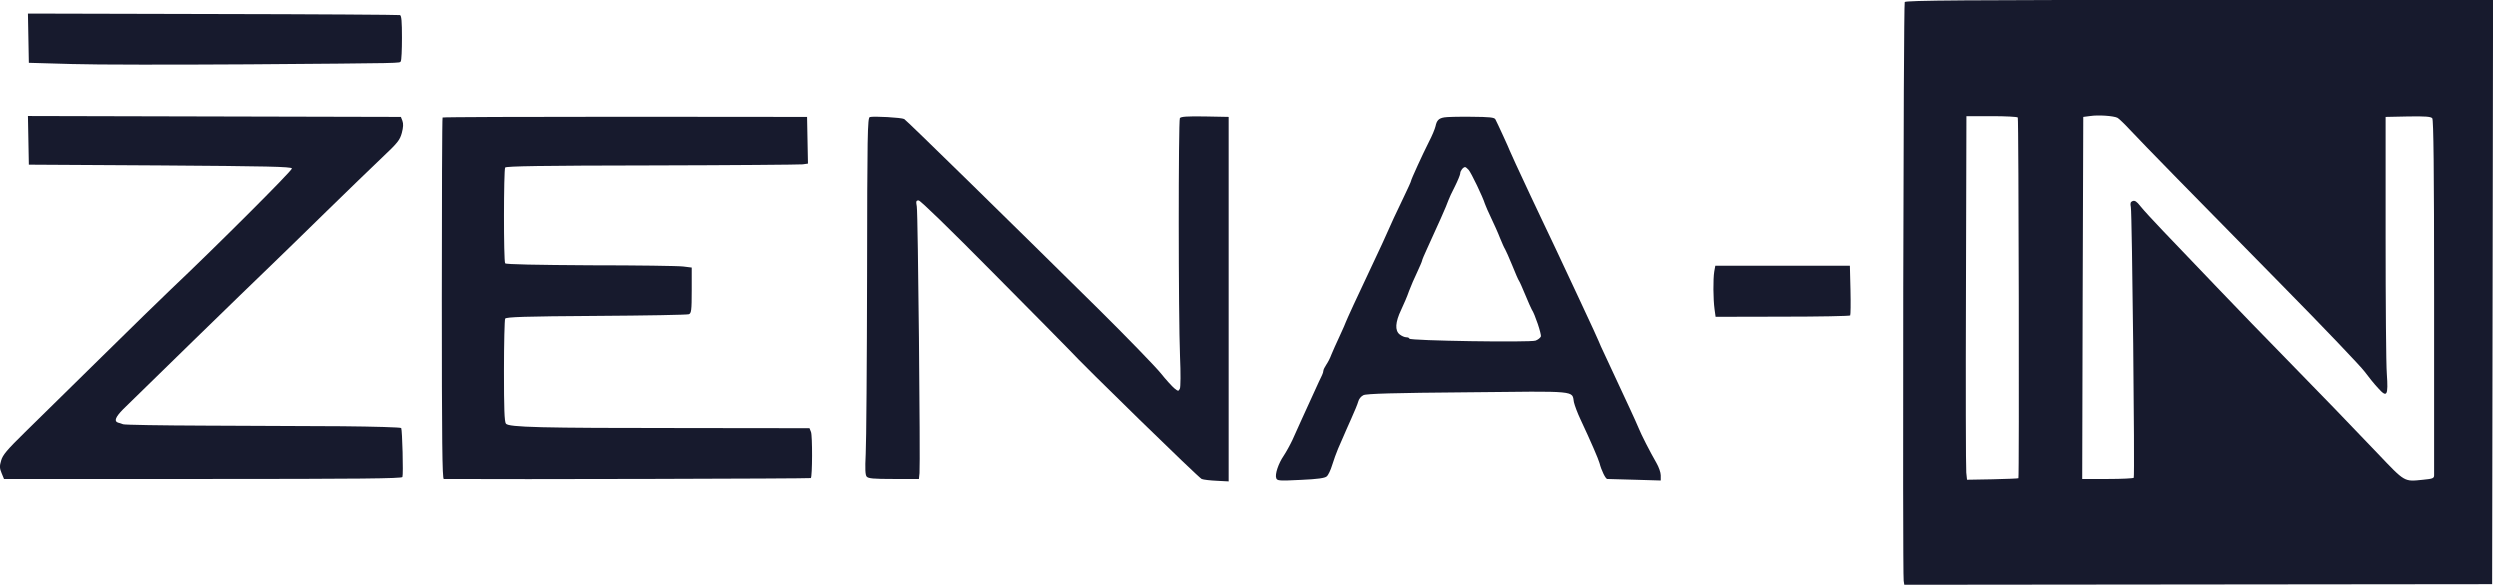 <svg width="171" height="40" viewBox="0 0 171 40" fill="none" xmlns="http://www.w3.org/2000/svg">
<g id="zenain-logo 1" clip-path="url(#clip0_326_361)">
<g id="Group">
<path id="Vector" d="M130.284 0.14C130.191 0.265 130.129 39.179 130.212 39.728L130.253 39.998L150.363 39.977L170.463 39.956L170.494 19.981L170.525 -0.005H150.446C134.503 -0.005 130.346 0.026 130.284 0.14ZM144.838 8.06C144.921 8.101 145.315 8.474 145.699 8.889C146.642 9.895 149.866 13.191 156.065 19.483C158.926 22.386 161.476 25.06 161.735 25.413C162.004 25.775 162.419 26.294 162.668 26.553C163.269 27.227 163.362 27.071 163.259 25.578C163.207 24.946 163.176 20.738 163.176 16.218V7.998L164.71 7.966C165.902 7.946 166.275 7.977 166.368 8.091C166.451 8.195 166.493 11.501 166.493 20.25C166.493 26.864 166.493 32.379 166.493 32.503C166.493 32.71 166.41 32.752 165.736 32.814C164.43 32.949 164.523 33.001 162.637 31.021C160.802 29.093 158.718 26.936 156.324 24.49C155.059 23.205 152.955 21.028 151.638 19.649C150.322 18.27 148.674 16.56 147.989 15.834C147.305 15.119 146.59 14.342 146.403 14.103C146.155 13.782 146.02 13.699 145.875 13.751C145.719 13.813 145.699 13.896 145.75 14.176C145.833 14.549 146.03 32.544 145.947 32.679C145.927 32.721 145.128 32.762 144.164 32.762H142.423L142.454 20.385L142.495 7.998L142.983 7.935C143.532 7.852 144.579 7.925 144.838 8.06ZM138.017 8.039C138.079 8.143 138.121 32.648 138.059 32.71C138.038 32.731 137.24 32.762 136.286 32.783L134.545 32.814L134.493 32.327C134.462 32.057 134.451 26.459 134.472 19.887L134.503 7.946H136.234C137.188 7.946 137.986 7.987 138.017 8.039Z" fill="#171A2D"/>
<path id="Vector_2" d="M1.942 2.607L1.973 4.297L4.917 4.38C6.534 4.432 11.966 4.432 16.994 4.401C27.888 4.318 27.318 4.328 27.412 4.193C27.463 4.131 27.494 3.406 27.494 2.587C27.494 1.477 27.463 1.073 27.36 1.032C27.287 1.011 21.534 0.969 14.568 0.959L1.911 0.928L1.942 2.607Z" fill="#171A2D"/>
<path id="Vector_3" d="M1.942 9.594L1.973 11.263L10.95 11.315C18.248 11.367 19.927 11.398 19.969 11.522C20.01 11.647 14.713 16.933 11.666 19.815C11.127 20.323 9.002 22.396 6.928 24.438C4.866 26.47 2.502 28.792 1.683 29.59C0.47 30.782 0.18 31.124 0.076 31.508C-0.038 31.881 -0.027 32.037 0.108 32.358L0.273 32.762H13.874C24.654 32.762 27.484 32.731 27.526 32.627C27.598 32.441 27.515 29.404 27.443 29.279C27.412 29.227 25.587 29.176 23.39 29.155C21.192 29.145 16.963 29.124 14.008 29.113C11.044 29.103 8.525 29.061 8.421 29.02C8.317 28.979 8.162 28.927 8.069 28.906C7.789 28.813 7.892 28.533 8.421 27.994C9.323 27.102 17.046 19.577 18.404 18.281C19.119 17.597 20.881 15.876 22.322 14.466C23.763 13.056 25.484 11.398 26.137 10.776C27.204 9.77 27.349 9.584 27.484 9.097C27.588 8.703 27.598 8.464 27.526 8.267L27.422 7.998L14.662 7.967L1.911 7.936L1.942 9.594Z" fill="#171A2D"/>
<path id="Vector_4" d="M30.273 8.039C30.241 8.07 30.221 13.637 30.221 20.426C30.221 30.222 30.252 32.762 30.355 32.762C34.792 32.793 55.42 32.741 55.462 32.7C55.566 32.596 55.576 29.818 55.472 29.549L55.369 29.289L46.848 29.279C36.896 29.279 34.803 29.227 34.605 28.978C34.502 28.844 34.471 27.952 34.471 25.371C34.471 23.474 34.512 21.867 34.554 21.795C34.626 21.681 35.912 21.639 40.784 21.608C44.163 21.587 47.014 21.536 47.117 21.494C47.283 21.432 47.314 21.245 47.314 19.856V18.301L46.734 18.229C46.423 18.187 43.572 18.146 40.4 18.146C36.7 18.125 34.595 18.084 34.554 18.011C34.44 17.866 34.45 11.626 34.554 11.46C34.616 11.367 37.042 11.325 44.588 11.315C50.072 11.304 54.716 11.263 54.902 11.242L55.265 11.19L55.234 9.594L55.203 7.998L42.764 7.987C35.922 7.987 30.304 8.008 30.273 8.039Z" fill="#171A2D"/>
<path id="Vector_5" d="M59.495 8.008C59.339 8.06 59.318 9.158 59.308 18.861C59.298 24.801 59.256 30.284 59.215 31.052C59.163 32.088 59.184 32.472 59.277 32.596C59.391 32.731 59.733 32.762 61.133 32.762H62.853L62.895 32.358C62.957 31.642 62.791 14.549 62.708 14.124C62.646 13.771 62.656 13.709 62.833 13.709C62.957 13.709 64.947 15.648 67.933 18.664C70.628 21.38 72.96 23.743 73.116 23.909C74.111 24.998 81.999 32.689 82.196 32.762C82.321 32.814 82.787 32.865 83.233 32.886L84.041 32.928V20.457V7.997L82.424 7.966C81.191 7.946 80.776 7.977 80.704 8.08C80.6 8.257 80.6 21.66 80.714 24.376C80.766 25.537 80.755 26.48 80.704 26.584C80.61 26.77 80.59 26.77 80.341 26.573C80.196 26.459 79.76 25.983 79.377 25.506C78.993 25.039 77.076 23.059 75.106 21.11C69.062 15.14 62.003 8.225 61.848 8.143C61.672 8.039 59.733 7.935 59.495 8.008Z" fill="#171A2D"/>
<path id="Vector_6" d="M98.792 8.029C98.409 8.091 98.274 8.236 98.191 8.63C98.149 8.817 97.952 9.293 97.745 9.687C97.289 10.589 96.512 12.289 96.512 12.383C96.512 12.424 96.294 12.901 96.035 13.44C95.506 14.539 95.102 15.399 94.822 16.052C94.718 16.291 94.449 16.881 94.221 17.358C93.713 18.447 93.308 19.317 92.593 20.831C92.293 21.484 92.044 22.033 92.044 22.054C92.044 22.085 91.857 22.5 91.629 22.997C91.401 23.485 91.142 24.065 91.059 24.272C90.987 24.48 90.831 24.78 90.717 24.946C90.613 25.102 90.52 25.288 90.52 25.351C90.52 25.423 90.478 25.558 90.427 25.662C90.375 25.765 90.105 26.335 89.836 26.936C89.566 27.538 89.193 28.346 89.017 28.73C88.841 29.124 88.561 29.735 88.405 30.088C88.24 30.44 87.97 30.927 87.804 31.176C87.441 31.705 87.192 32.451 87.296 32.71C87.358 32.887 87.514 32.897 88.975 32.824C90.147 32.773 90.624 32.7 90.748 32.586C90.852 32.503 91.018 32.151 91.121 31.808C91.225 31.466 91.412 30.959 91.525 30.689C91.639 30.43 91.805 30.057 91.878 29.881C91.951 29.694 92.199 29.155 92.417 28.657C92.635 28.17 92.863 27.631 92.904 27.465C92.946 27.289 93.101 27.102 93.257 27.03C93.454 26.926 95.361 26.874 100.388 26.833C108.028 26.75 107.51 26.709 107.655 27.507C107.707 27.735 107.904 28.263 108.101 28.678C108.816 30.202 109.334 31.404 109.407 31.674C109.531 32.171 109.822 32.762 109.936 32.762C110.008 32.762 110.858 32.783 111.822 32.814L113.595 32.866V32.513C113.595 32.316 113.46 31.943 113.305 31.674C112.869 30.917 112.247 29.704 112.081 29.279C111.998 29.072 111.719 28.46 111.47 27.921C110.993 26.895 110.692 26.242 109.853 24.449C109.573 23.868 109.355 23.371 109.355 23.35C109.355 23.319 108.816 22.158 108.09 20.603C107.883 20.168 107.541 19.431 107.323 18.965C107.106 18.498 106.691 17.607 106.39 16.975C106.09 16.353 105.686 15.492 105.489 15.078C105.292 14.653 104.929 13.896 104.69 13.388C103.903 11.709 103.26 10.32 103.26 10.289C103.26 10.247 102.399 8.371 102.285 8.164C102.213 8.029 101.902 7.998 100.627 7.987C99.766 7.977 98.937 7.998 98.792 8.029ZM100.451 11.616C100.627 11.812 101.425 13.471 101.57 13.948C101.612 14.083 101.809 14.518 101.995 14.912C102.182 15.306 102.462 15.917 102.596 16.27C102.742 16.633 102.897 16.975 102.949 17.047C102.99 17.11 103.208 17.597 103.426 18.125C103.643 18.664 103.851 19.152 103.903 19.214C103.944 19.266 104.141 19.711 104.338 20.188C104.535 20.665 104.732 21.111 104.773 21.173C104.981 21.474 105.447 22.863 105.395 23.018C105.354 23.111 105.198 23.236 105.032 23.298C104.68 23.433 96.397 23.308 96.397 23.163C96.397 23.111 96.304 23.07 96.19 23.07C96.076 23.07 95.879 22.987 95.734 22.873C95.402 22.604 95.433 22.044 95.838 21.194C96.014 20.82 96.263 20.25 96.377 19.908C96.501 19.577 96.75 18.996 96.937 18.613C97.113 18.229 97.268 17.877 97.268 17.835C97.268 17.783 97.413 17.441 97.59 17.058C98.263 15.596 98.989 13.979 99.062 13.72C99.113 13.575 99.31 13.139 99.518 12.745C99.715 12.351 99.88 11.947 99.88 11.854C99.88 11.688 100.077 11.429 100.212 11.429C100.254 11.429 100.357 11.512 100.451 11.616Z" fill="#171A2D"/>
<path id="Vector_7" d="M117.254 18.581C117.171 19.1 117.181 20.458 117.275 21.152L117.347 21.67L121.919 21.66C124.427 21.66 126.511 21.619 126.552 21.577C126.583 21.536 126.594 20.748 126.573 19.836L126.532 18.177L121.929 18.177H117.327L117.254 18.581Z" fill="#171A2D"/>
</g>
</g>
<defs>
<clipPath id="clip0_326_361">
<rect width="170.521" height="40" fill="white"/>
</clipPath>
</defs>
</svg>
